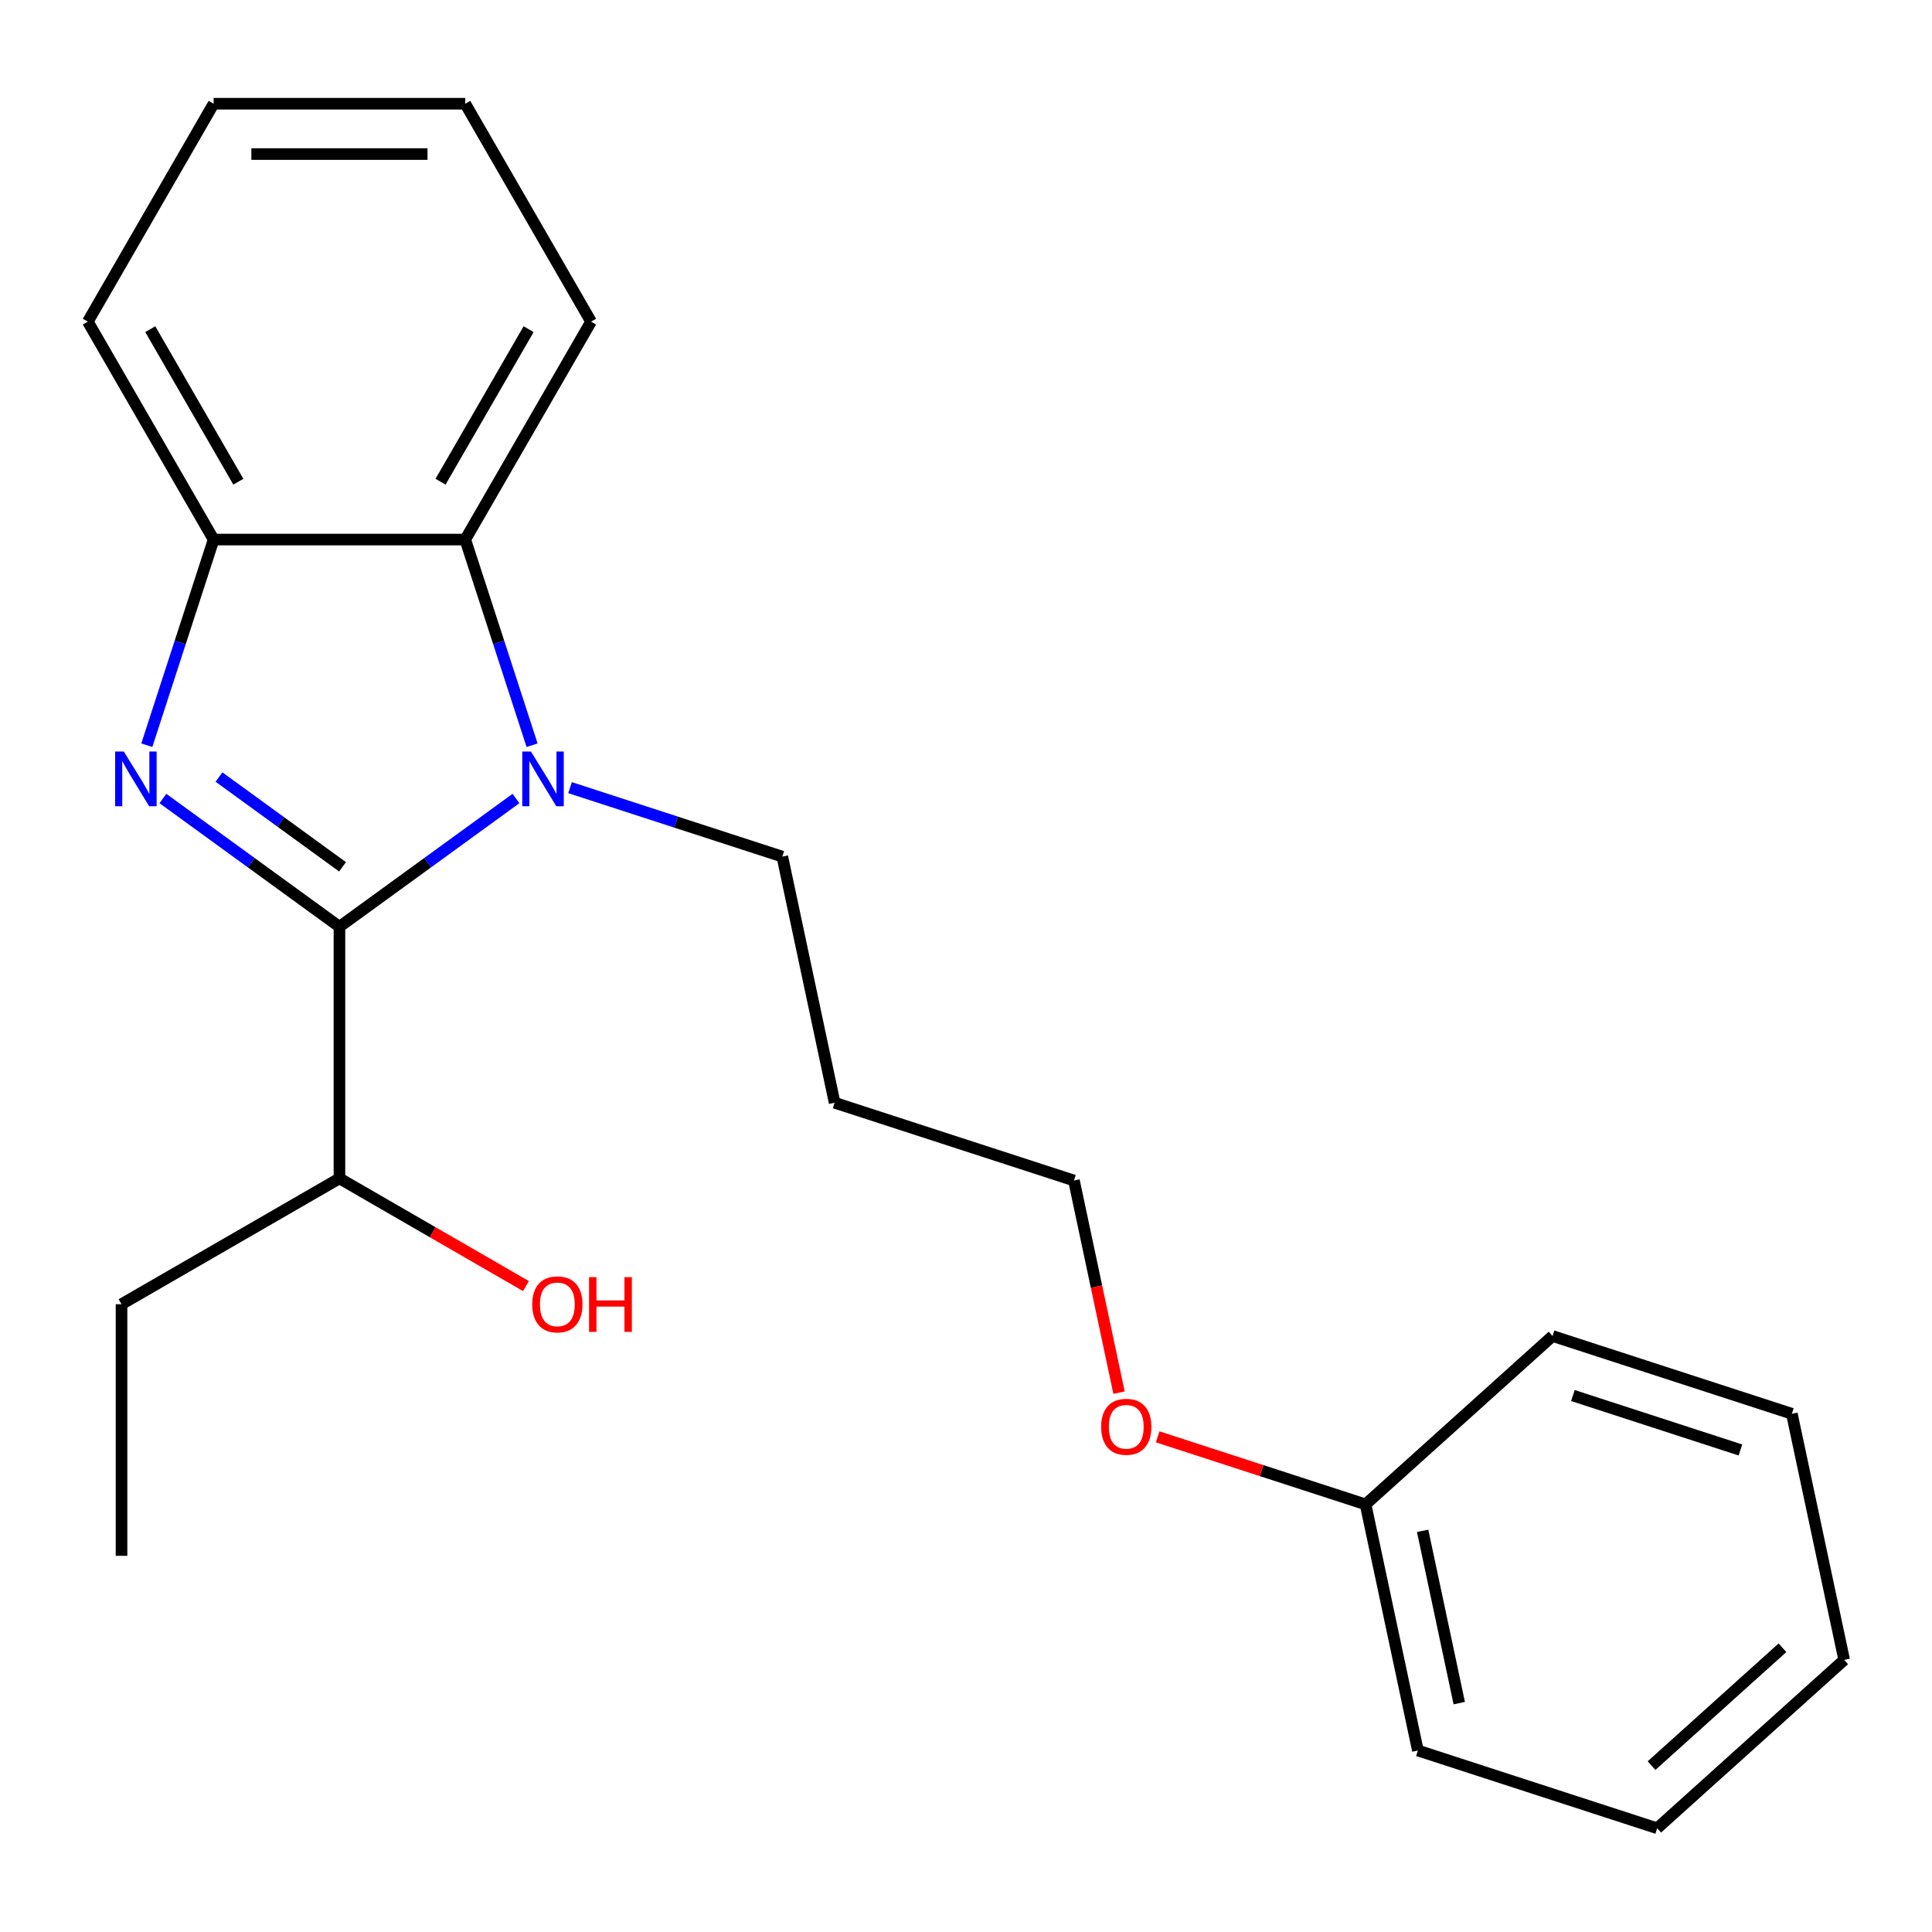 <?xml version='1.0' encoding='iso-8859-1'?>
<svg version='1.1' baseProfile='full'
              xmlns='http://www.w3.org/2000/svg'
                      xmlns:rdkit='http://www.rdkit.org/xml'
                      xmlns:xlink='http://www.w3.org/1999/xlink'
                  xml:space='preserve'
width='1000px' height='1000px' viewBox='0 0 1000 1000'>
<!-- END OF HEADER -->
<rect style='opacity:1.0;fill:#FFFFFF;stroke:none' width='1000' height='1000' x='0' y='0'> </rect>
<path class='bond-0' d='M 175.695,479.693 L 130.009,446.501' style='fill:none;fill-rule:evenodd;stroke:#000000;stroke-width:6px;stroke-linecap:butt;stroke-linejoin:miter;stroke-opacity:1' />
<path class='bond-0' d='M 130.009,446.501 L 84.324,413.309' style='fill:none;fill-rule:evenodd;stroke:#0000FF;stroke-width:6px;stroke-linecap:butt;stroke-linejoin:miter;stroke-opacity:1' />
<path class='bond-0' d='M 177.3,448.663 L 145.32,425.428' style='fill:none;fill-rule:evenodd;stroke:#000000;stroke-width:6px;stroke-linecap:butt;stroke-linejoin:miter;stroke-opacity:1' />
<path class='bond-0' d='M 145.32,425.428 L 113.34,402.193' style='fill:none;fill-rule:evenodd;stroke:#0000FF;stroke-width:6px;stroke-linecap:butt;stroke-linejoin:miter;stroke-opacity:1' />
<path class='bond-1' d='M 175.695,479.693 L 221.38,446.501' style='fill:none;fill-rule:evenodd;stroke:#000000;stroke-width:6px;stroke-linecap:butt;stroke-linejoin:miter;stroke-opacity:1' />
<path class='bond-1' d='M 221.38,446.501 L 267.065,413.309' style='fill:none;fill-rule:evenodd;stroke:#0000FF;stroke-width:6px;stroke-linecap:butt;stroke-linejoin:miter;stroke-opacity:1' />
<path class='bond-4' d='M 175.695,479.693 L 175.695,609.933' style='fill:none;fill-rule:evenodd;stroke:#000000;stroke-width:6px;stroke-linecap:butt;stroke-linejoin:miter;stroke-opacity:1' />
<path class='bond-3' d='M 75.987,385.724 L 93.281,332.5' style='fill:none;fill-rule:evenodd;stroke:#0000FF;stroke-width:6px;stroke-linecap:butt;stroke-linejoin:miter;stroke-opacity:1' />
<path class='bond-3' d='M 93.281,332.5 L 110.575,279.275' style='fill:none;fill-rule:evenodd;stroke:#000000;stroke-width:6px;stroke-linecap:butt;stroke-linejoin:miter;stroke-opacity:1' />
<path class='bond-2' d='M 275.402,385.724 L 258.108,332.5' style='fill:none;fill-rule:evenodd;stroke:#0000FF;stroke-width:6px;stroke-linecap:butt;stroke-linejoin:miter;stroke-opacity:1' />
<path class='bond-2' d='M 258.108,332.5 L 240.814,279.275' style='fill:none;fill-rule:evenodd;stroke:#000000;stroke-width:6px;stroke-linecap:butt;stroke-linejoin:miter;stroke-opacity:1' />
<path class='bond-5' d='M 295.057,407.688 L 349.992,425.537' style='fill:none;fill-rule:evenodd;stroke:#0000FF;stroke-width:6px;stroke-linecap:butt;stroke-linejoin:miter;stroke-opacity:1' />
<path class='bond-5' d='M 349.992,425.537 L 404.926,443.387' style='fill:none;fill-rule:evenodd;stroke:#000000;stroke-width:6px;stroke-linecap:butt;stroke-linejoin:miter;stroke-opacity:1' />
<path class='bond-9' d='M 240.814,279.275 L 305.934,166.484' style='fill:none;fill-rule:evenodd;stroke:#000000;stroke-width:6px;stroke-linecap:butt;stroke-linejoin:miter;stroke-opacity:1' />
<path class='bond-9' d='M 228.024,249.332 L 273.608,170.378' style='fill:none;fill-rule:evenodd;stroke:#000000;stroke-width:6px;stroke-linecap:butt;stroke-linejoin:miter;stroke-opacity:1' />
<path class='bond-22' d='M 240.814,279.275 L 110.575,279.275' style='fill:none;fill-rule:evenodd;stroke:#000000;stroke-width:6px;stroke-linecap:butt;stroke-linejoin:miter;stroke-opacity:1' />
<path class='bond-10' d='M 110.575,279.275 L 45.455,166.484' style='fill:none;fill-rule:evenodd;stroke:#000000;stroke-width:6px;stroke-linecap:butt;stroke-linejoin:miter;stroke-opacity:1' />
<path class='bond-10' d='M 123.365,249.332 L 77.781,170.378' style='fill:none;fill-rule:evenodd;stroke:#000000;stroke-width:6px;stroke-linecap:butt;stroke-linejoin:miter;stroke-opacity:1' />
<path class='bond-6' d='M 175.695,609.933 L 223.962,637.801' style='fill:none;fill-rule:evenodd;stroke:#000000;stroke-width:6px;stroke-linecap:butt;stroke-linejoin:miter;stroke-opacity:1' />
<path class='bond-6' d='M 223.962,637.801 L 272.23,665.668' style='fill:none;fill-rule:evenodd;stroke:#FF0000;stroke-width:6px;stroke-linecap:butt;stroke-linejoin:miter;stroke-opacity:1' />
<path class='bond-13' d='M 175.695,609.933 L 62.903,675.053' style='fill:none;fill-rule:evenodd;stroke:#000000;stroke-width:6px;stroke-linecap:butt;stroke-linejoin:miter;stroke-opacity:1' />
<path class='bond-7' d='M 404.926,443.387 L 432.005,570.781' style='fill:none;fill-rule:evenodd;stroke:#000000;stroke-width:6px;stroke-linecap:butt;stroke-linejoin:miter;stroke-opacity:1' />
<path class='bond-12' d='M 432.005,570.781 L 555.87,611.027' style='fill:none;fill-rule:evenodd;stroke:#000000;stroke-width:6px;stroke-linecap:butt;stroke-linejoin:miter;stroke-opacity:1' />
<path class='bond-8' d='M 706.814,778.667 L 653.01,761.185' style='fill:none;fill-rule:evenodd;stroke:#000000;stroke-width:6px;stroke-linecap:butt;stroke-linejoin:miter;stroke-opacity:1' />
<path class='bond-8' d='M 653.01,761.185 L 599.205,743.703' style='fill:none;fill-rule:evenodd;stroke:#FF0000;stroke-width:6px;stroke-linecap:butt;stroke-linejoin:miter;stroke-opacity:1' />
<path class='bond-14' d='M 706.814,778.667 L 733.893,906.061' style='fill:none;fill-rule:evenodd;stroke:#000000;stroke-width:6px;stroke-linecap:butt;stroke-linejoin:miter;stroke-opacity:1' />
<path class='bond-14' d='M 736.355,792.361 L 755.31,881.536' style='fill:none;fill-rule:evenodd;stroke:#000000;stroke-width:6px;stroke-linecap:butt;stroke-linejoin:miter;stroke-opacity:1' />
<path class='bond-15' d='M 706.814,778.667 L 803.601,691.52' style='fill:none;fill-rule:evenodd;stroke:#000000;stroke-width:6px;stroke-linecap:butt;stroke-linejoin:miter;stroke-opacity:1' />
<path class='bond-16' d='M 305.934,166.484 L 240.814,53.693' style='fill:none;fill-rule:evenodd;stroke:#000000;stroke-width:6px;stroke-linecap:butt;stroke-linejoin:miter;stroke-opacity:1' />
<path class='bond-17' d='M 45.455,166.484 L 110.575,53.693' style='fill:none;fill-rule:evenodd;stroke:#000000;stroke-width:6px;stroke-linecap:butt;stroke-linejoin:miter;stroke-opacity:1' />
<path class='bond-11' d='M 579.213,720.845 L 567.542,665.936' style='fill:none;fill-rule:evenodd;stroke:#FF0000;stroke-width:6px;stroke-linecap:butt;stroke-linejoin:miter;stroke-opacity:1' />
<path class='bond-11' d='M 567.542,665.936 L 555.87,611.027' style='fill:none;fill-rule:evenodd;stroke:#000000;stroke-width:6px;stroke-linecap:butt;stroke-linejoin:miter;stroke-opacity:1' />
<path class='bond-18' d='M 62.903,675.053 L 62.903,805.293' style='fill:none;fill-rule:evenodd;stroke:#000000;stroke-width:6px;stroke-linecap:butt;stroke-linejoin:miter;stroke-opacity:1' />
<path class='bond-20' d='M 733.893,906.061 L 857.758,946.307' style='fill:none;fill-rule:evenodd;stroke:#000000;stroke-width:6px;stroke-linecap:butt;stroke-linejoin:miter;stroke-opacity:1' />
<path class='bond-19' d='M 803.601,691.52 L 927.467,731.766' style='fill:none;fill-rule:evenodd;stroke:#000000;stroke-width:6px;stroke-linecap:butt;stroke-linejoin:miter;stroke-opacity:1' />
<path class='bond-19' d='M 814.132,722.33 L 900.838,750.502' style='fill:none;fill-rule:evenodd;stroke:#000000;stroke-width:6px;stroke-linecap:butt;stroke-linejoin:miter;stroke-opacity:1' />
<path class='bond-23' d='M 240.814,53.693 L 110.575,53.693' style='fill:none;fill-rule:evenodd;stroke:#000000;stroke-width:6px;stroke-linecap:butt;stroke-linejoin:miter;stroke-opacity:1' />
<path class='bond-23' d='M 221.278,79.74 L 130.111,79.74' style='fill:none;fill-rule:evenodd;stroke:#000000;stroke-width:6px;stroke-linecap:butt;stroke-linejoin:miter;stroke-opacity:1' />
<path class='bond-21' d='M 927.467,731.766 L 954.545,859.16' style='fill:none;fill-rule:evenodd;stroke:#000000;stroke-width:6px;stroke-linecap:butt;stroke-linejoin:miter;stroke-opacity:1' />
<path class='bond-24' d='M 857.758,946.307 L 954.545,859.16' style='fill:none;fill-rule:evenodd;stroke:#000000;stroke-width:6px;stroke-linecap:butt;stroke-linejoin:miter;stroke-opacity:1' />
<path class='bond-24' d='M 854.847,913.878 L 922.598,852.875' style='fill:none;fill-rule:evenodd;stroke:#000000;stroke-width:6px;stroke-linecap:butt;stroke-linejoin:miter;stroke-opacity:1' />
<path  class='atom-1' d='M 64.068 388.98
L 73.348 403.98
Q 74.268 405.46, 75.748 408.14
Q 77.228 410.82, 77.308 410.98
L 77.308 388.98
L 81.068 388.98
L 81.068 417.3
L 77.188 417.3
L 67.228 400.9
Q 66.068 398.98, 64.828 396.78
Q 63.628 394.58, 63.268 393.9
L 63.268 417.3
L 59.588 417.3
L 59.588 388.98
L 64.068 388.98
' fill='#0000FF'/>
<path  class='atom-2' d='M 274.801 388.98
L 284.081 403.98
Q 285.001 405.46, 286.481 408.14
Q 287.961 410.82, 288.041 410.98
L 288.041 388.98
L 291.801 388.98
L 291.801 417.3
L 287.921 417.3
L 277.961 400.9
Q 276.801 398.98, 275.561 396.78
Q 274.361 394.58, 274.001 393.9
L 274.001 417.3
L 270.321 417.3
L 270.321 388.98
L 274.801 388.98
' fill='#0000FF'/>
<path  class='atom-7' d='M 275.486 675.133
Q 275.486 668.333, 278.846 664.533
Q 282.206 660.733, 288.486 660.733
Q 294.766 660.733, 298.126 664.533
Q 301.486 668.333, 301.486 675.133
Q 301.486 682.013, 298.086 685.933
Q 294.686 689.813, 288.486 689.813
Q 282.246 689.813, 278.846 685.933
Q 275.486 682.053, 275.486 675.133
M 288.486 686.613
Q 292.806 686.613, 295.126 683.733
Q 297.486 680.813, 297.486 675.133
Q 297.486 669.573, 295.126 666.773
Q 292.806 663.933, 288.486 663.933
Q 284.166 663.933, 281.806 666.733
Q 279.486 669.533, 279.486 675.133
Q 279.486 680.853, 281.806 683.733
Q 284.166 686.613, 288.486 686.613
' fill='#FF0000'/>
<path  class='atom-7' d='M 304.886 661.053
L 308.726 661.053
L 308.726 673.093
L 323.206 673.093
L 323.206 661.053
L 327.046 661.053
L 327.046 689.373
L 323.206 689.373
L 323.206 676.293
L 308.726 676.293
L 308.726 689.373
L 304.886 689.373
L 304.886 661.053
' fill='#FF0000'/>
<path  class='atom-12' d='M 569.949 738.501
Q 569.949 731.701, 573.309 727.901
Q 576.669 724.101, 582.949 724.101
Q 589.229 724.101, 592.589 727.901
Q 595.949 731.701, 595.949 738.501
Q 595.949 745.381, 592.549 749.301
Q 589.149 753.181, 582.949 753.181
Q 576.709 753.181, 573.309 749.301
Q 569.949 745.421, 569.949 738.501
M 582.949 749.981
Q 587.269 749.981, 589.589 747.101
Q 591.949 744.181, 591.949 738.501
Q 591.949 732.941, 589.589 730.141
Q 587.269 727.301, 582.949 727.301
Q 578.629 727.301, 576.269 730.101
Q 573.949 732.901, 573.949 738.501
Q 573.949 744.221, 576.269 747.101
Q 578.629 749.981, 582.949 749.981
' fill='#FF0000'/>
</svg>
